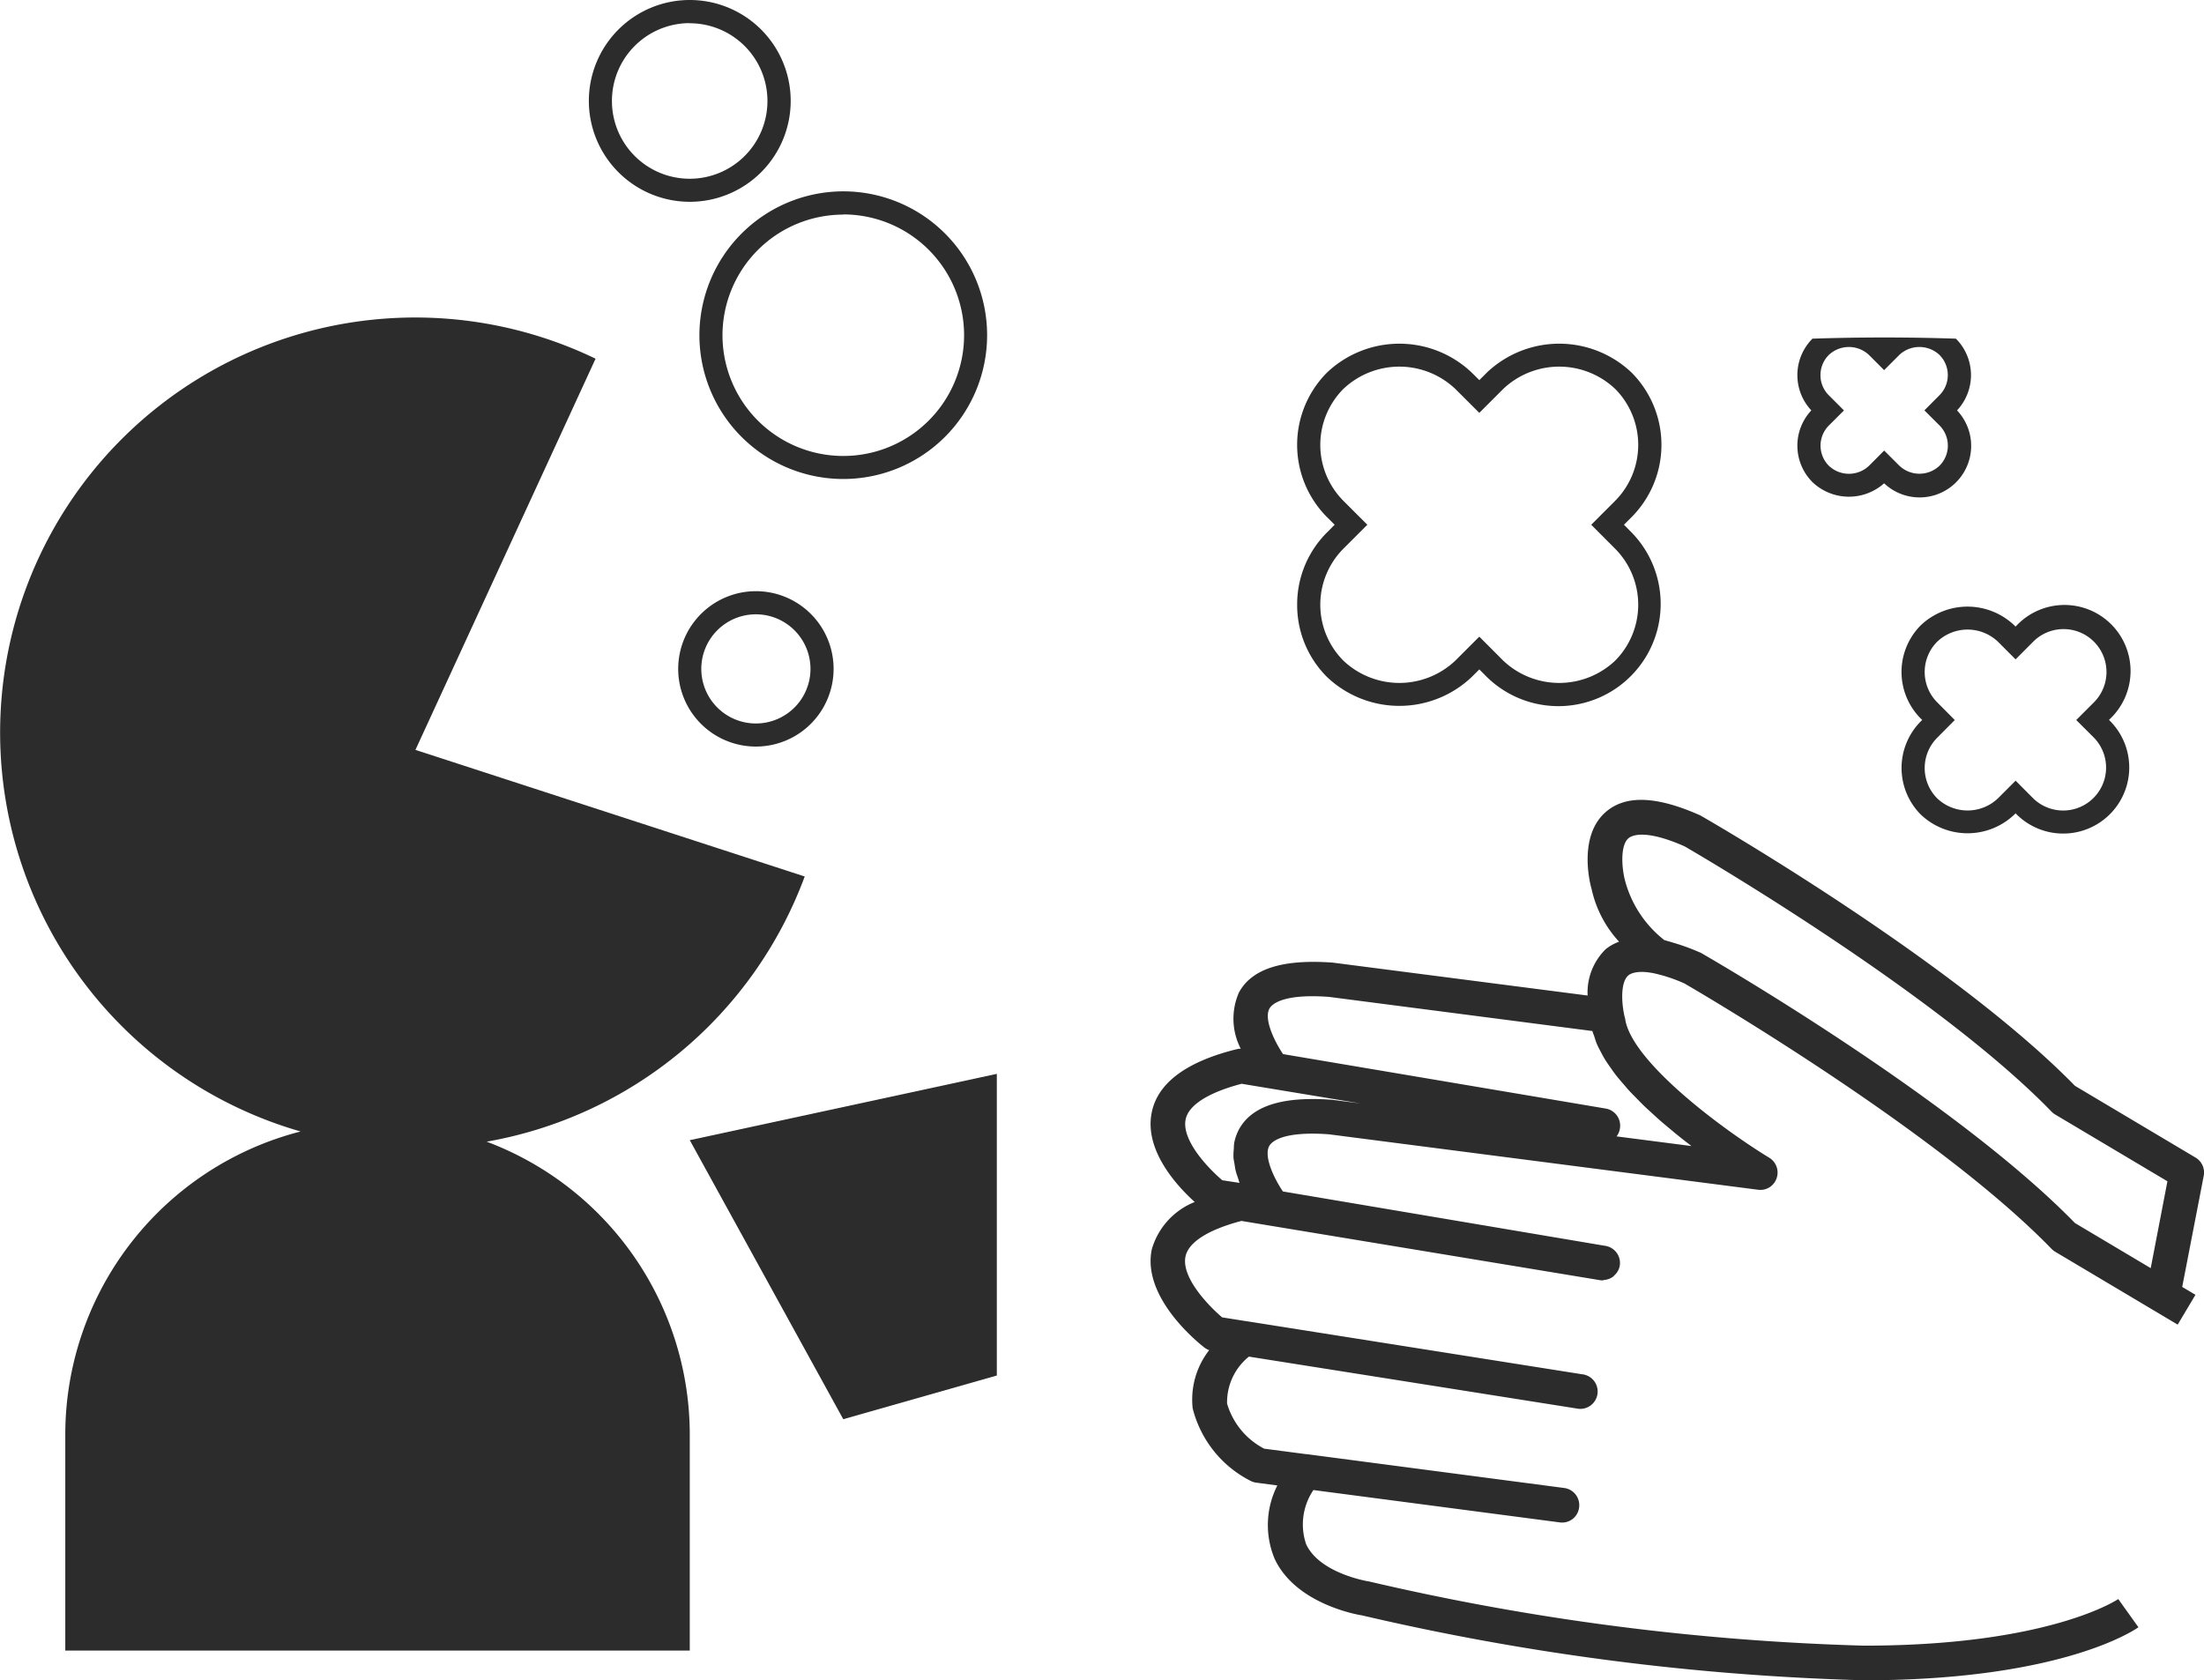 <svg xmlns="http://www.w3.org/2000/svg" width="83.93" height="64" viewBox="0 0 83.93 64">
  <g id="グループ_6675" data-name="グループ 6675" transform="translate(-1128.5 -70.024)">
    <g id="グループ_6661" data-name="グループ 6661" transform="translate(1128.5 70.024)">
      <path id="パス_835" data-name="パス 835" d="M1137.1,103.948a.661.661,0,0,0-.309-.691l-4.595-2.735c-4.6-4.711-13.816-10.044-14.268-10.3-1.667-.743-2.845-.786-3.6-.129-1.08.939-.58,2.809-.539,2.931a4.311,4.311,0,0,0,1.047,2.009,1.771,1.771,0,0,0-.508.283,2.308,2.308,0,0,0-.69,1.767l-9.709-1.254c-1.907-.138-3.084.232-3.572,1.144a2.492,2.492,0,0,0,.071,2.135.651.651,0,0,0-.152.019c-1.911.472-3,1.279-3.234,2.395-.307,1.451.965,2.82,1.634,3.425a2.762,2.762,0,0,0-1.634,1.8c-.387,1.83,1.756,3.552,2,3.742a.651.651,0,0,0,.185.1,3.062,3.062,0,0,0-.629,2.216,4.26,4.26,0,0,0,2.211,2.767.639.639,0,0,0,.213.065l.8.106a3.332,3.332,0,0,0-.1,2.8c.825,1.764,3.29,2.147,3.325,2.149a95.273,95.273,0,0,0,19.1,2.472c7.575,0,10.352-1.938,10.466-2.02l-.768-1.074c-.025.017-2.625,1.775-9.687,1.775a94.242,94.242,0,0,1-18.849-2.446c-.02,0-1.871-.3-2.39-1.416a2.337,2.337,0,0,1,.277-2.065l9.378,1.232a.651.651,0,0,0,.74-.57.659.659,0,0,0-.567-.74l-9.816-1.29-.023,0-1.588-.208a2.832,2.832,0,0,1-1.412-1.717,2.234,2.234,0,0,1,.831-1.789l12.486,1.977a.661.661,0,1,0,.2-1.305l-12.807-2.026-.011,0-.887-.141c-.522-.444-1.565-1.524-1.394-2.323.115-.542.87-1.019,2.129-1.35l13.651,2.256a.64.64,0,0,0,.109.009c.016,0,.027-.016.042-.016a.662.662,0,0,0,.357-.131c.019-.016.03-.033.047-.05a.637.637,0,0,0,.2-.357.66.66,0,0,0-.541-.76l-12.287-2.074c-.337-.5-.732-1.33-.522-1.726.074-.14.449-.583,2.273-.451l16.343,2.112a.652.652,0,0,0,.707-.435.661.661,0,0,0-.278-.783c-.25-.152-.521-.326-.8-.514-1.967-1.321-4.484-3.4-4.688-4.77v-.009c-.124-.437-.216-1.361.12-1.652.074-.065.323-.2.91-.093l.011,0a5.9,5.9,0,0,1,1.217.4c.095.054,9.531,5.516,13.977,10.107a.773.773,0,0,0,.137.109l3.768,2.242v0l.9.536.677-1.136-.505-.3Zm-36.746-1.753a1.8,1.8,0,0,0-.177.517,1.893,1.893,0,0,0-.012.207,2.5,2.5,0,0,0-.014.328c.006.084.025.165.039.247s.026.188.05.28.056.179.087.269c.018.058.034.12.056.176l-.657-.1c-.522-.444-1.565-1.524-1.394-2.325.115-.542.87-1.019,2.13-1.35l4.526.749-1.061-.137C1102.017,100.91,1100.839,101.283,1100.351,102.2Zm14.387.253a.668.668,0,0,0,.127-.3.66.66,0,0,0-.541-.76l-12.287-2.074c-.337-.5-.732-1.33-.522-1.728.074-.14.449-.586,2.273-.451l10.029,1.3c.017.07.051.141.073.211.03.092.056.183.095.277s.1.211.157.317c.048.09.094.18.149.27.068.11.146.221.225.333.06.085.118.172.187.259.088.113.186.227.284.34.072.082.138.165.213.247.106.115.219.228.331.342.078.078.151.155.23.232.121.117.247.23.373.345.076.068.149.138.225.205.143.126.288.244.43.364.064.051.125.107.188.157.207.168.412.329.612.482Zm3.187-7a8.3,8.3,0,0,0-1.022-.375c-.075-.022-.151-.047-.224-.065-.04-.011-.085-.028-.125-.037a4.281,4.281,0,0,1-1.481-2.217c-.143-.507-.205-1.385.117-1.661.116-.1.614-.367,2.138.308.095.054,9.531,5.516,13.977,10.108a.7.7,0,0,0,.137.107l4.272,2.542-.636,3.308-2.884-1.717C1127.6,101.034,1118.378,95.7,1117.926,95.443Z" transform="translate(-1053.18 -59.165)" fill="#2c2c2c"/>
      <path id="パス_836" data-name="パス 836" d="M1087.328,109.2a15.828,15.828,0,0,0,12.112-10.1l-14.824-4.822,6.86-14.9a15.809,15.809,0,1,0-11.233,29.434,11.924,11.924,0,0,0-8.961,11.508v8.262h23.781v-8.262A11.926,11.926,0,0,0,1087.328,109.2Z" transform="translate(-1068.796 -65.716)" fill="#2c2c2c"/>
      <path id="パス_837" data-name="パス 837" d="M1085.936,80.193a5.478,5.478,0,1,0,5.479-5.479A5.485,5.485,0,0,0,1085.936,80.193Zm5.479-4.6a4.6,4.6,0,1,1-4.6,4.6A4.6,4.6,0,0,1,1091.415,75.6Z" transform="translate(-1059.302 -67.426)" fill="#2c2c2c"/>
      <path id="パス_838" data-name="パス 838" d="M1085.416,87.474a2.959,2.959,0,1,0,2.958-2.959A2.963,2.963,0,0,0,1085.416,87.474Zm5.038,0a2.079,2.079,0,1,1-2.079-2.078A2.081,2.081,0,0,1,1090.454,87.474Z" transform="translate(-1059.59 -61.998)" fill="#2c2c2c"/>
      <path id="パス_839" data-name="パス 839" d="M1087.068,77.71a3.843,3.843,0,1,0-3.841-3.844A3.846,3.846,0,0,0,1087.068,77.71Zm0-6.8a2.961,2.961,0,1,1-2.962,2.96A2.963,2.963,0,0,1,1087.068,70.905Z" transform="translate(-1060.803 -70.024)" fill="#2c2c2c"/>
      <path id="パス_840" data-name="パス 840" d="M1100.585,88.391a3.866,3.866,0,0,0,1.138,2.754,4,4,0,0,0,5.507,0l.292-.291.289.291a3.895,3.895,0,0,0,5.507-5.509l-.289-.291.289-.289a3.9,3.9,0,0,0,0-5.509,4,4,0,0,0-5.507,0l-.289.289-.292-.289a4,4,0,0,0-5.507,0,3.9,3.9,0,0,0,0,5.509l.29.289-.29.291A3.866,3.866,0,0,0,1100.585,88.391Zm1.76-3.958a3.022,3.022,0,0,1,0-4.262,3.1,3.1,0,0,1,4.262,0l.914.912.912-.912a3.1,3.1,0,0,1,4.262,0,3.026,3.026,0,0,1,0,4.262l-.912.912.912.914a3.026,3.026,0,0,1,0,4.262,3.1,3.1,0,0,1-4.262,0l-.912-.914-.914.914a3.1,3.1,0,0,1-4.262,0,3.024,3.024,0,0,1,0-4.264l.912-.912Z" transform="translate(-1051.188 -65.358)" fill="#2c2c2c"/>
      <path id="パス_841" data-name="パス 841" d="M1116.132,85.611a2.517,2.517,0,0,0,0,3.557l.052.051-.05.05a2.516,2.516,0,0,0,0,3.557,2.583,2.583,0,0,0,3.555,0l.05-.051.051.051a2.516,2.516,0,0,0,3.558-3.558l-.051-.05.051-.051a2.516,2.516,0,1,0-3.56-3.555l-.05.05-.05-.05A2.583,2.583,0,0,0,1116.132,85.611Zm3.608,1.3.67-.673a1.634,1.634,0,1,1,2.314,2.309l-.674.674.674.673a1.635,1.635,0,0,1-2.312,2.312l-.671-.674-.674.674a1.679,1.679,0,0,1-2.311,0,1.637,1.637,0,0,1,0-2.311l.668-.673-.668-.674a1.637,1.637,0,0,1,0-2.311,1.68,1.68,0,0,1,2.311,0Z" transform="translate(-1042.985 -61.797)" fill="#2c2c2c"/>
      <path id="パス_842" data-name="パス 842" d="M1113.418,83.987a2.016,2.016,0,0,0,2.73.045,1.964,1.964,0,0,0,2.776-2.777,1.964,1.964,0,0,0-.043-2.732,82.793,82.793,0,0,0-5.462,0,1.964,1.964,0,0,0-.043,2.732,1.964,1.964,0,0,0,.043,2.732Zm.622-3.31a1.068,1.068,0,0,1-.316-.763,1.082,1.082,0,0,1,.316-.769,1.115,1.115,0,0,1,1.532,0l.576.577.577-.578a1.117,1.117,0,0,1,1.532,0,1.086,1.086,0,0,1,0,1.532l-.575.578.577.576a1.086,1.086,0,0,1,0,1.531,1.111,1.111,0,0,1-1.532,0l-.577-.576-.576.578a1.11,1.11,0,0,1-1.532,0,1.086,1.086,0,0,1,0-1.531l.576-.576Z" transform="translate(-1044.399 -65.624)" fill="#2c2c2c"/>
      <path id="パス_843" data-name="パス 843" d="M1091.545,109.5l5.848-1.664V96.346L1085.7,98.872Z" transform="translate(-1059.433 -55.445)" fill="#2c2c2c"/>
    </g>
  </g>
</svg>
